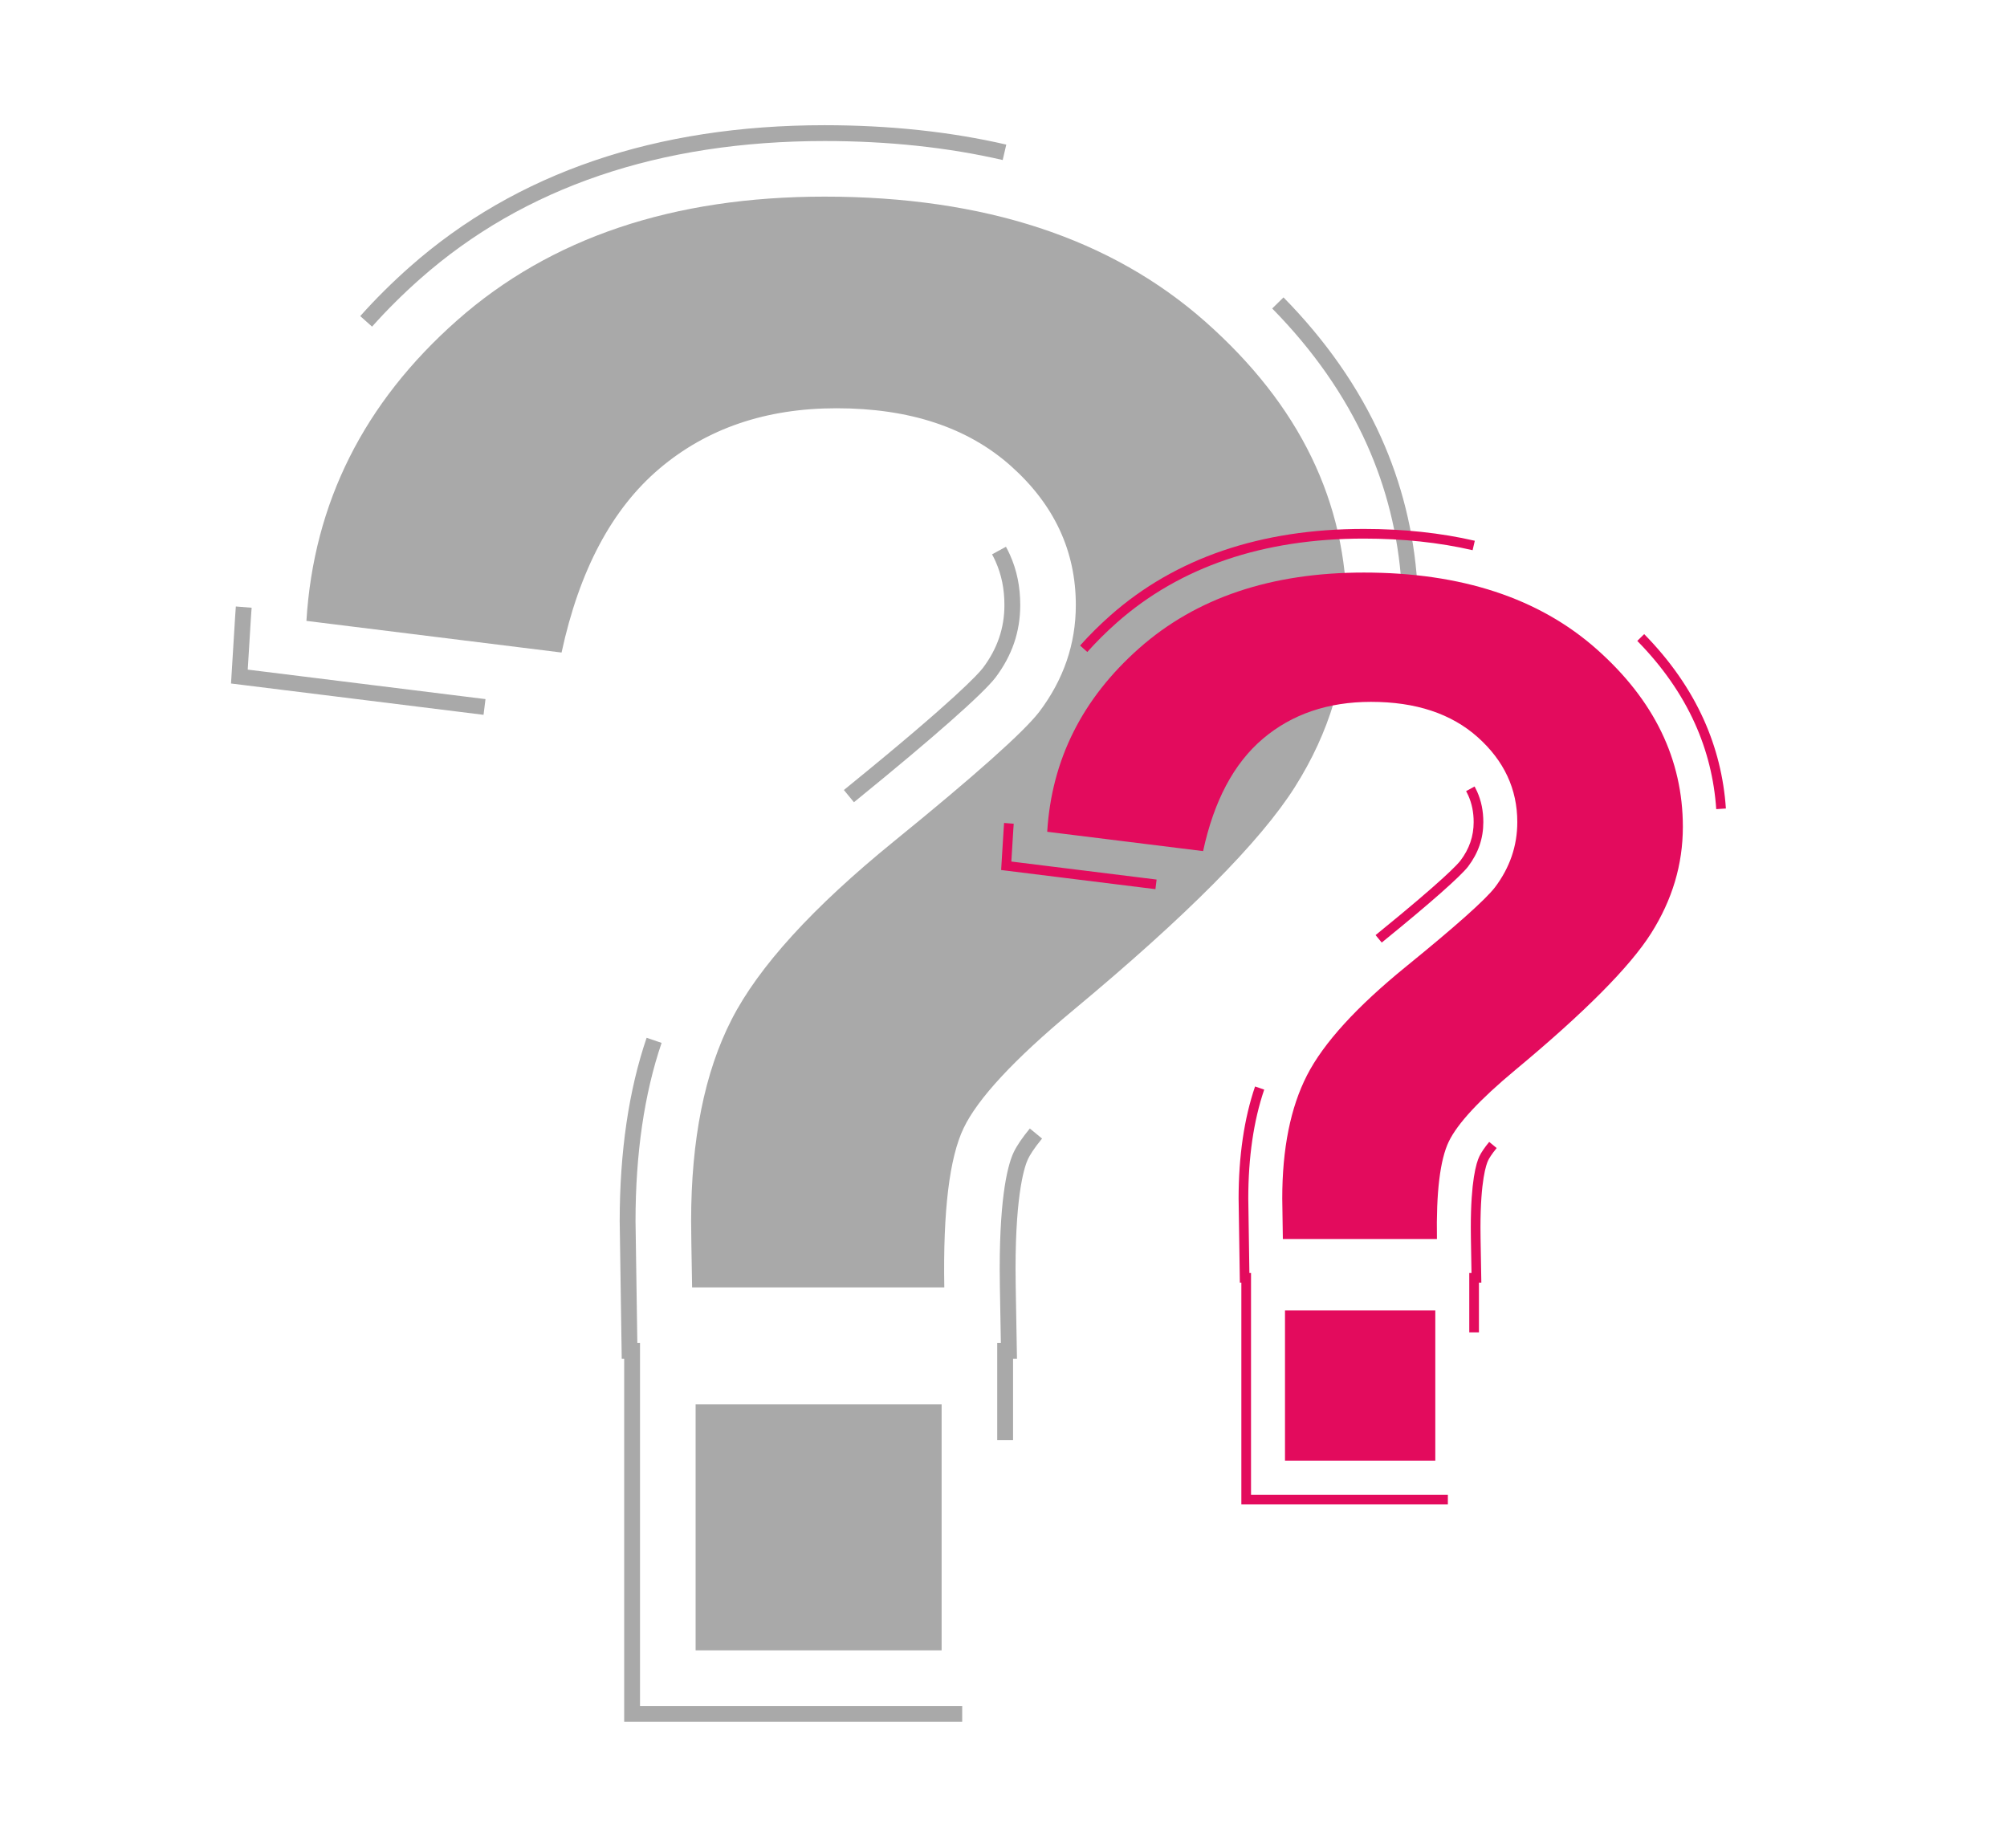 <?xml version="1.0" encoding="utf-8"?>
<!-- Generator: Adobe Illustrator 14.0.0, SVG Export Plug-In . SVG Version: 6.00 Build 43363)  -->
<!DOCTYPE svg PUBLIC "-//W3C//DTD SVG 1.1//EN" "http://www.w3.org/Graphics/SVG/1.1/DTD/svg11.dtd">
<svg version="1.1" id="Layer_1" xmlns="http://www.w3.org/2000/svg" xmlns:xlink="http://www.w3.org/1999/xlink" x="0px" y="0px"
	 width="720.072px" height="663.066px" viewBox="971.497 187.519 720.072 663.066"
	 enable-background="new 971.497 187.519 720.072 663.066" xml:space="preserve">
<g>
	<g>
		<g>
			<g>
				<path fill="#A9A9A9" d="M1310.293,649.431h-90.479c-0.24-13.01-0.355-20.938-0.355-23.775c0-29.326,4.844-53.453,14.547-72.383
					c9.695-18.922,29.095-40.211,58.189-63.867c29.096-23.65,46.482-39.146,52.161-46.48c8.747-11.588,13.126-24.359,13.126-38.32
					c0-19.393-7.748-36.013-23.241-49.853c-15.495-13.836-36.368-20.755-62.624-20.755c-25.313,0-46.48,7.219-63.514,21.644
					c-17.029,14.431-28.74,36.429-35.124,65.998l-91.544-11.355c2.6-42.34,20.634-78.293,54.107-107.865
					c33.473-29.567,77.407-44.354,131.815-44.354c57.244,0,102.775,14.965,136.607,44.886
					c33.823,29.926,50.738,64.753,50.738,104.495c0,21.998-6.208,42.814-18.629,62.447c-12.42,19.635-38.974,46.365-79.657,80.187
					c-21.055,17.51-34.123,31.58-39.207,42.227C1312.122,602.947,1309.817,621.992,1310.293,649.431z"/>
				<rect x="1221.071" y="691.382" fill="#A9A9A9" width="88.263" height="88.266"/>
			</g>
			<g>
				<path fill="#A9A9A9" d="M1316.713,805.273h-121.27V675.056h-0.879l-0.732-49.359c0.003-24.904,3.253-47.039,9.659-65.834
					l5.375,1.83c-6.204,18.203-9.352,39.725-9.354,63.963l0.649,43.721h0.963v130.215h115.59L1316.713,805.273L1316.713,805.273z
					 M1334.958,704.246h-5.68v-34.869h1.309l-0.353-20.293c-0.039-2.213-0.059-4.34-0.059-6.383c0-27.225,3.154-37.877,5.034-41.805
					c1.117-2.336,3.059-5.188,5.771-8.486l4.388,3.611c-3.018,3.662-4.401,6.006-5.033,7.326
					c-1.052,2.195-4.479,11.516-4.479,39.354c0,2.01,0.02,4.104,0.059,6.283l0.452,26.072h-1.409L1334.958,704.246L1334.958,704.246
					z M1277.874,475.352l-3.61-4.389l1.77-1.441c38.368-31.189,46.485-40.248,48.061-42.285c5.22-6.912,7.766-14.326,7.766-22.633
					c0-5.766-1.04-10.892-3.185-15.679c-0.374-0.838-0.787-1.675-1.245-2.516l4.987-2.718c0.529,0.974,1.01,1.944,1.445,2.912
					c2.474,5.533,3.677,11.42,3.677,18c0,9.588-2.92,18.119-8.933,26.084c-4.54,5.867-22.392,21.617-48.993,43.244L1277.874,475.352
					z M1144.981,443.988l-90.6-11.238l1.479-24.039c0.072-1.199,0.158-2.398,0.253-3.596l5.663,0.453
					c-0.095,1.16-0.175,2.324-0.248,3.49l-1.15,18.711l85.303,10.582L1144.981,443.988z M1474.304,397.004
					c-1.173-17.544-5.388-34.475-12.529-50.319c-7.754-17.226-19.138-33.534-33.836-48.482l4.049-3.981
					c15.173,15.427,26.937,32.294,34.968,50.132c7.419,16.462,11.798,34.05,13.019,52.274L1474.304,397.004z M1104.988,304.708
					l-4.243-3.776c5.434-6.102,11.435-12.062,17.832-17.716c38.142-33.692,88.199-50.776,148.784-50.776
					c23.259,0,45.185,2.341,65.166,6.958l-1.281,5.536c-19.56-4.521-41.056-6.814-63.885-6.814
					c-59.159,0-107.952,16.604-145.023,49.351C1116.109,292.975,1110.271,298.777,1104.988,304.708z"/>
			</g>
		</g>
		<g>
			<g>
				<path fill="#E30B5D" d="M1487.042,632.06h-55.281c-0.146-7.947-0.217-12.791-0.217-14.525c0-17.918,2.959-32.658,8.887-44.225
					c5.925-11.561,17.777-24.566,35.554-39.021c17.776-14.449,28.399-23.918,31.869-28.398c5.345-7.08,8.021-14.882,8.021-23.414
					c0-11.848-4.735-22.004-14.201-30.459c-9.467-8.453-22.22-12.68-38.262-12.68c-15.466,0-28.398,4.41-38.806,13.223
					c-10.405,8.818-17.56,22.258-21.46,40.324l-55.932-6.939c1.588-25.869,12.606-47.834,33.059-65.902
					c20.451-18.064,47.295-27.098,80.537-27.098c34.975,0,62.794,9.143,83.465,27.422c20.665,18.285,30.999,39.564,30.999,63.846
					c0,13.439-3.793,26.158-11.383,38.154c-7.588,11.996-23.81,28.328-48.667,48.994c-12.864,10.697-20.85,19.293-23.955,25.797
					C1488.159,603.66,1486.75,615.296,1487.042,632.06z"/>
				<rect x="1432.528" y="657.693" fill="#E30B5D" width="53.927" height="53.928"/>
			</g>
			<g>
				<path fill="#E30B5D" d="M1490.964,727.277h-74.094v-79.559h-0.537l-0.448-30.158c0.002-15.215,1.988-28.74,5.902-40.223
					l3.284,1.119c-3.791,11.121-5.714,24.27-5.716,39.08l0.396,26.711h0.588v79.561h70.624V727.277z M1502.112,665.552h-3.471
					v-21.305h0.8l-0.215-12.398c-0.024-1.352-0.036-2.652-0.036-3.9c0-16.635,1.927-23.143,3.075-25.541
					c0.683-1.428,1.869-3.17,3.526-5.186l2.681,2.205c-1.843,2.24-2.689,3.672-3.075,4.477c-0.643,1.342-2.736,7.037-2.736,24.045
					c0,1.229,0.012,2.508,0.035,3.84l0.276,15.928h-0.861L1502.112,665.552L1502.112,665.552z M1467.234,525.701l-2.206-2.68
					l1.08-0.881c23.442-19.057,28.402-24.591,29.364-25.835c3.189-4.225,4.745-8.752,4.745-13.828c0-3.521-0.636-6.654-1.945-9.58
					c-0.229-0.512-0.481-1.023-0.761-1.537l3.046-1.66c0.324,0.596,0.617,1.189,0.883,1.779c1.512,3.381,2.247,6.979,2.247,10.998
					c0,5.859-1.784,11.07-5.458,15.938c-2.773,3.583-13.68,13.207-29.934,26.419L1467.234,525.701z M1386.04,506.539l-55.355-6.865
					l0.903-14.688c0.044-0.734,0.097-1.467,0.154-2.197l3.46,0.277c-0.058,0.709-0.107,1.42-0.151,2.131l-0.703,11.434l52.118,6.464
					L1386.04,506.539z M1587.248,477.832c-0.717-10.719-3.291-21.063-7.654-30.742c-4.738-10.525-11.693-20.49-20.674-29.623
					l2.475-2.434c9.27,9.428,16.457,19.732,21.363,30.631c4.533,10.059,7.209,20.805,7.955,31.938L1587.248,477.832z
					 M1361.604,421.441l-2.593-2.307c3.319-3.729,6.986-7.369,10.896-10.824c23.303-20.584,53.887-31.023,90.903-31.023
					c14.211,0,27.606,1.43,39.815,4.251l-0.783,3.382c-11.951-2.762-25.084-4.163-39.032-4.163
					c-36.146,0-65.957,10.145-88.606,30.151C1368.399,414.273,1364.832,417.818,1361.604,421.441z"/>
			</g>
		</g>
	</g>
</g>
</svg>

